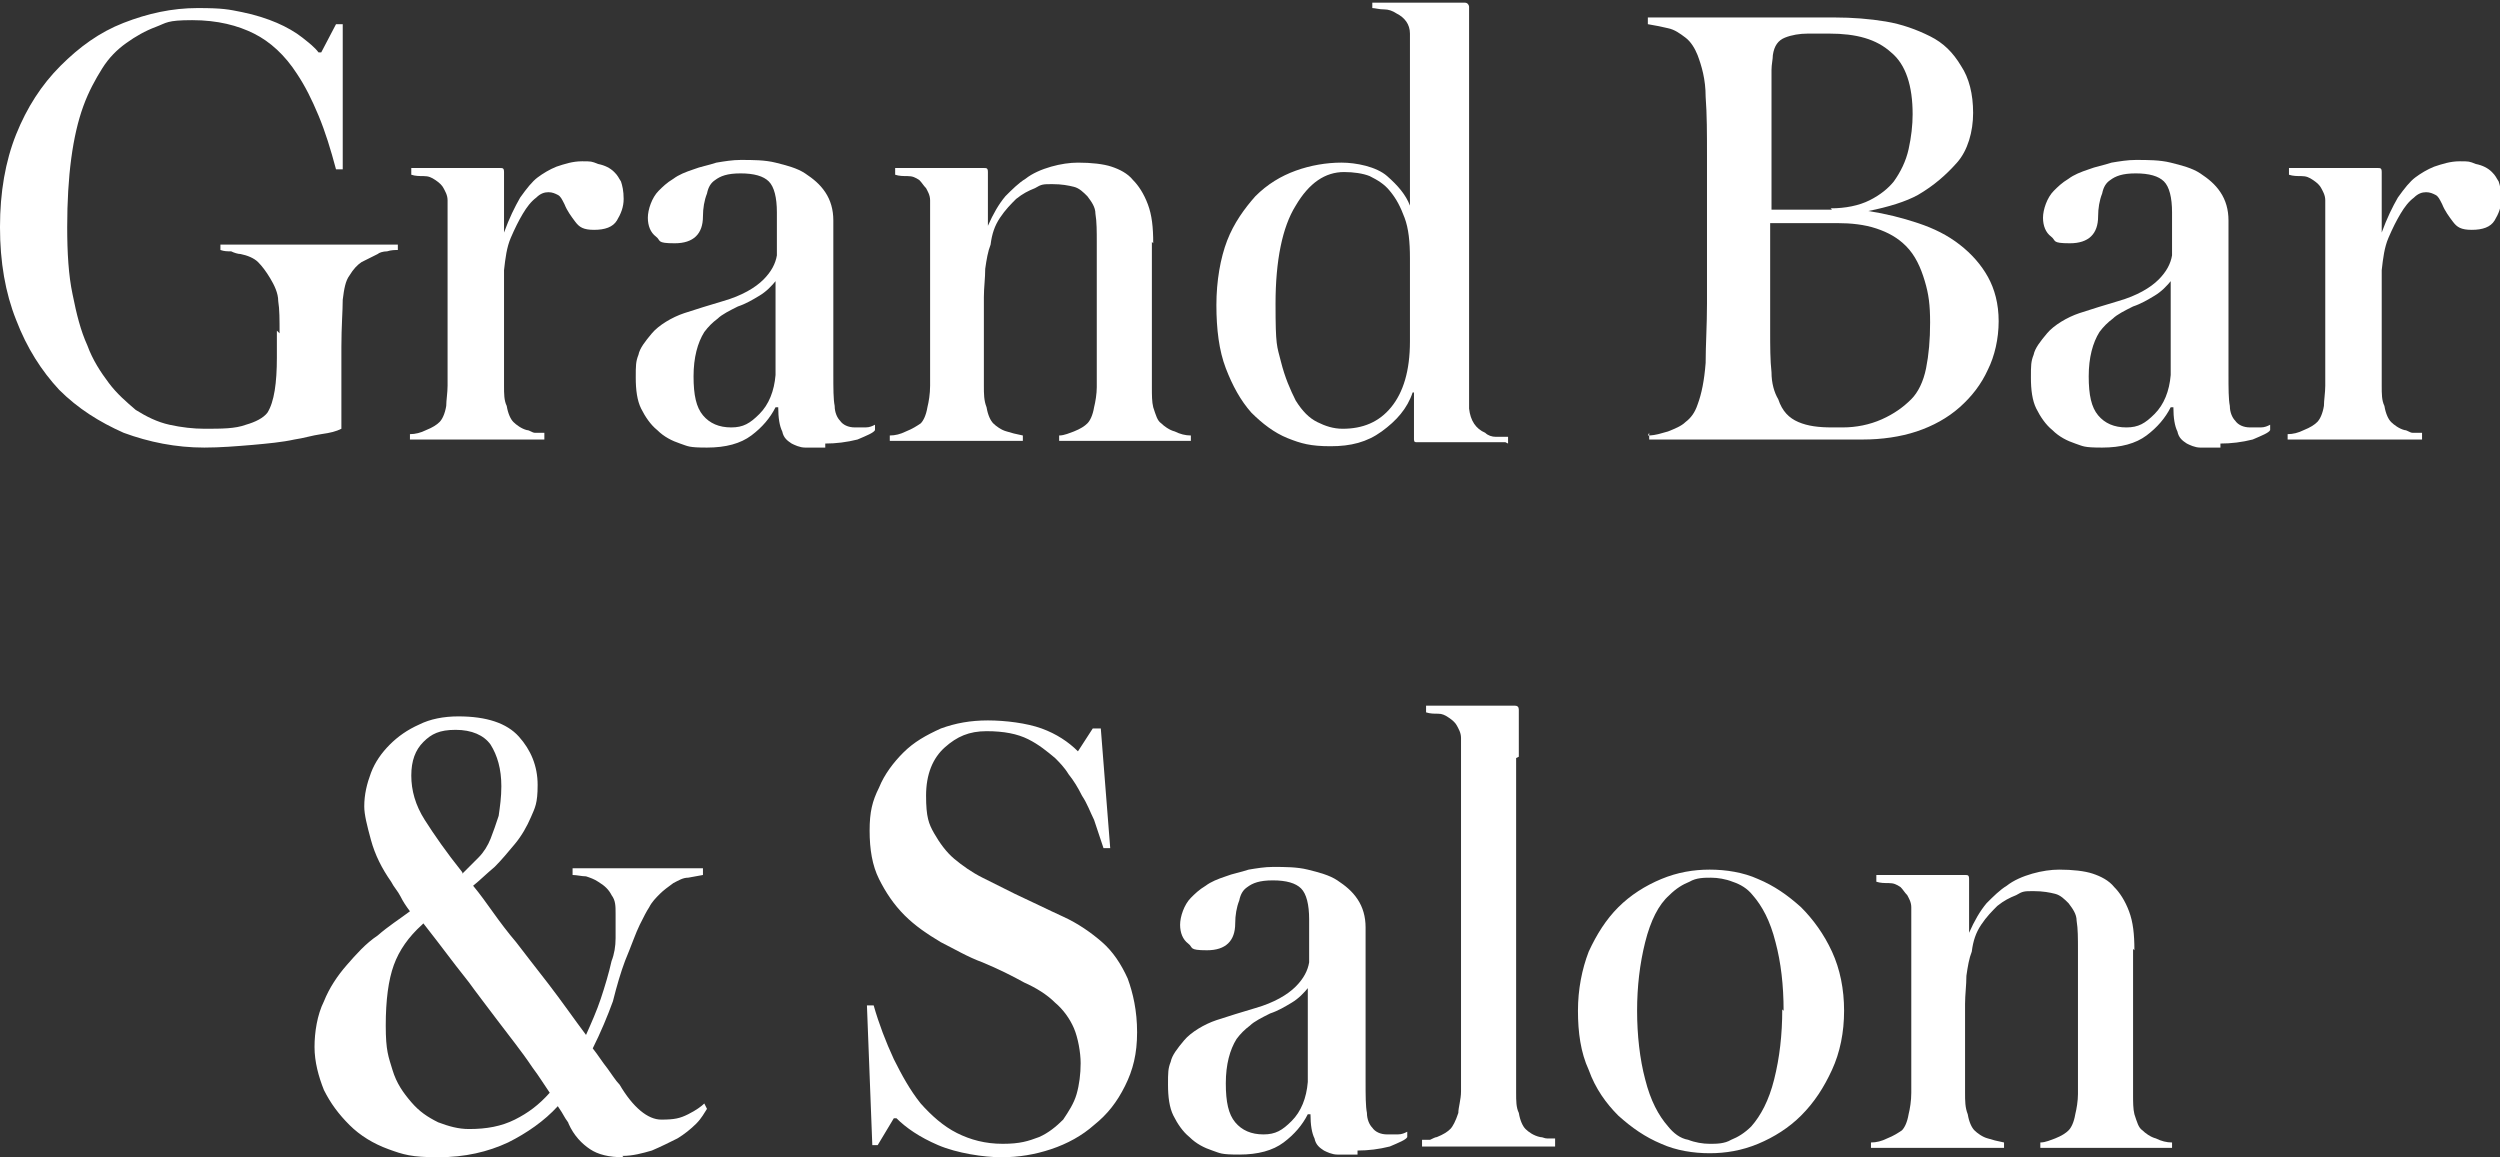 <?xml version="1.0" encoding="UTF-8"?>
<svg id="Layer_1" xmlns="http://www.w3.org/2000/svg" version="1.1" viewBox="0 0 186 86.1">
  <rect x="0" y="0" width="186" height="86.1" fill="#333333" stroke="none"/>
  <!-- Generator: Adobe Illustrator 29.0.0, SVG Export Plug-In . SVG Version: 2.1.0 Build 186)  -->
  <defs>
    <style>
      .st0 {
        fill: #fff;
      }
    </style>
  </defs>
  <g>
    <path class="st0" d="M20.8,24.8c0-1,0-1.8-.1-2.4,0-.6-.3-1.2-.6-1.7-.3-.5-.6-.9-.9-1.2-.3-.3-.8-.5-1.3-.6-.2,0-.5-.1-.7-.2-.3,0-.5,0-.8-.1v-.4h13.2v.4c-.2,0-.5,0-.8.1-.3,0-.6.1-.7.2-.4.2-.8.4-1.2.6-.3.2-.6.5-.9,1-.3.4-.4,1-.5,1.8,0,.8-.1,2-.1,3.5v6.1c-.4.2-.8.3-1.5.4s-1.3.3-2,.4c-.9.2-2,.3-3.1.4-1.2.1-2.4.2-3.6.2-2.1,0-4.1-.4-6-1.1-1.8-.8-3.4-1.8-4.8-3.2-1.3-1.4-2.4-3.1-3.2-5.2-.8-2-1.2-4.3-1.2-6.9s.4-4.9,1.2-6.9c.8-2,1.9-3.7,3.3-5.1,1.4-1.4,2.9-2.5,4.7-3.2,1.8-.7,3.6-1.1,5.5-1.1s2.3.1,3.3.3c1,.2,1.9.5,2.6.8s1.4.7,1.9,1.1c.5.4.9.7,1.2,1.1h.2l1.1-2.1h.5v10.8h-.5c-.4-1.5-.8-2.8-1.3-4-.5-1.2-1-2.2-1.6-3.1-.9-1.4-2-2.4-3.2-3-1.2-.6-2.7-1-4.6-1s-1.9.2-2.7.5c-.8.3-1.5.7-2.2,1.2-.7.5-1.3,1.1-1.8,1.9-.5.8-1,1.7-1.4,2.8-.4,1.1-.7,2.4-.9,3.9-.2,1.5-.3,3.2-.3,5.1s.1,3.6.4,5c.3,1.5.6,2.7,1.1,3.8.4,1.1,1,2,1.6,2.8.6.8,1.3,1.4,2,2,.8.5,1.6.9,2.5,1.1.9.2,1.8.3,2.6.3,1.3,0,2.3,0,3.1-.3.7-.2,1.3-.5,1.6-.9.5-.8.7-2.2.7-4.1v-2Z"/>
    <path class="st0" d="M37.5,17.3c.4-1.1.8-1.9,1.2-2.6.5-.7.9-1.2,1.3-1.5.4-.3.9-.6,1.4-.8.6-.2,1.2-.4,1.9-.4s.7,0,1.2.2c.5.1.9.3,1.2.6s.3.4.5.7c.1.3.2.7.2,1.3s-.2,1.1-.5,1.6c-.3.5-.9.7-1.7.7s-1.1-.2-1.4-.6c-.3-.4-.6-.8-.8-1.3-.2-.4-.3-.6-.5-.7-.2-.1-.4-.2-.7-.2s-.6.1-.9.4c-.4.3-.7.7-1,1.2-.3.5-.6,1.1-.9,1.8-.3.7-.4,1.5-.5,2.4,0,.2,0,.6,0,1.2,0,.6,0,1.2,0,1.7v5.7c0,.6,0,1.1.2,1.5.1.6.3,1,.5,1.2.2.2.6.5,1,.6.2,0,.4.2.6.2h.7v.5h-10v-.4c.4,0,.8-.1,1.2-.3.5-.2.8-.4,1-.6.2-.2.4-.6.5-1.2,0-.4.1-1,.1-1.5v-12.2c0-.3,0-.6,0-.9,0-.3,0-.5,0-.7,0-.4-.2-.7-.3-.9-.1-.2-.3-.4-.6-.6-.3-.2-.5-.3-.9-.3-.3,0-.6,0-.9-.1v-.5h6.6c.2,0,.3,0,.3.3v4.6c0,0,0,0,0,0Z"/>
    <path class="st0" d="M61.4,33.3c-.6,0-1.1,0-1.5,0-.4,0-.8-.2-1-.3-.3-.2-.6-.4-.7-.9-.2-.4-.3-1-.3-1.8h-.2c-.4.8-1,1.5-1.8,2.1s-1.9.9-3.3.9-1.4-.1-2-.3c-.6-.2-1.2-.5-1.7-1-.5-.4-.9-1-1.2-1.6-.3-.6-.4-1.4-.4-2.3s0-1.2.2-1.7c.1-.5.5-1,1-1.6s1.5-1.2,2.4-1.5c.9-.3,1.9-.6,2.9-.9,1.4-.4,2.4-1,3-1.6.6-.6.9-1.2,1-1.8v-.6c0-.3,0-.6,0-.9s0-.6,0-.9v-.8c0-1.1-.2-1.9-.6-2.3-.4-.4-1.1-.6-2.1-.6s-1.5.2-1.9.5c-.3.2-.5.5-.6,1-.2.5-.3,1.1-.3,1.7,0,1.3-.7,2-2.1,2s-1-.2-1.4-.5c-.4-.3-.6-.8-.6-1.4s.3-1.5.8-2c.3-.3.6-.6,1.1-.9.4-.3.9-.5,1.5-.7.5-.2,1.1-.3,1.7-.5.6-.1,1.2-.2,1.8-.2.9,0,1.8,0,2.6.2.8.2,1.6.4,2.2.8.6.4,1.1.8,1.5,1.4.4.6.6,1.3.6,2.1s0,1.1,0,2c0,1,0,2,0,3.2s0,2.3,0,3.4c0,1.1,0,2.1,0,2.8,0,1.1,0,1.9.1,2.4,0,.5.2.9.4,1.1.2.3.6.5,1.1.5s.5,0,.8,0c.3,0,.5-.1.7-.2v.4c-.1.2-.6.4-1.3.7-.8.2-1.6.3-2.4.3ZM57.8,20.8c-.4.5-.8.9-1.3,1.2-.5.3-1,.6-1.6.8-.6.3-1.2.6-1.5.9-.4.3-.7.6-1,1-.5.8-.8,1.9-.8,3.3s.2,2.3.7,2.9c.5.6,1.2.9,2.1.9s1.4-.3,2.1-1,1.1-1.7,1.2-2.9v-7.1Z"/>
    <path class="st0" d="M85.7,18v10.8c0,.6,0,1.1.1,1.5.2.6.3,1,.6,1.2.2.2.6.5,1,.6.4.2.8.3,1.2.3v.4h-9.8v-.4c.4,0,.8-.2,1.1-.3.5-.2.8-.4,1-.6.2-.2.4-.6.5-1.2.1-.4.2-1,.2-1.5v-10.7c0-.9,0-1.6-.1-2.2,0-.5-.3-.9-.6-1.3-.3-.3-.6-.6-1-.7-.4-.1-.9-.2-1.6-.2s-.8,0-1.3.3c-.5.2-.9.4-1.4.8-.4.4-.8.8-1.2,1.4-.4.6-.6,1.2-.7,2-.2.5-.3,1.1-.4,1.8,0,.7-.1,1.4-.1,2.1v4.8c0,.6,0,1.2,0,1.8,0,.6,0,1.1.2,1.6.1.6.3,1,.5,1.2.2.2.6.5,1,.6.3.1.7.2,1.2.3v.4h-9.9v-.4c.4,0,.8-.1,1.2-.3.5-.2.8-.4,1.1-.6.2-.2.4-.6.5-1.2.1-.4.2-1,.2-1.6,0-.6,0-1.2,0-1.8v-10.4c0-.7,0-1.3,0-1.6,0-.4-.2-.7-.3-.9-.2-.2-.3-.4-.5-.6-.3-.2-.5-.3-.9-.3-.3,0-.6,0-.9-.1v-.5h6.6c.2,0,.3,0,.3.3v4c0,0,0,0,0,0,.4-.9.8-1.6,1.3-2.2.5-.5,1-1,1.5-1.3.5-.4,1.2-.7,1.9-.9.7-.2,1.4-.3,2-.3,1,0,1.9.1,2.5.3.6.2,1.2.5,1.6,1,.4.4.8,1,1.1,1.8.3.8.4,1.7.4,2.9Z"/>
    <path class="st0" d="M112,32.9c-.2,0-.6,0-1.3,0-.7,0-1.4,0-2.2,0s-1.5,0-2.1,0c-.6,0-1,0-1,0-.1,0-.2,0-.2-.2,0,0,0-.3,0-.6,0-.3,0-.5,0-.6v-2.3h-.1c-.4,1.2-1.2,2.1-2.3,2.9s-2.3,1.1-3.8,1.1-2.2-.2-3.2-.6c-1-.4-1.9-1.1-2.7-1.9-.8-.9-1.4-2-1.9-3.3-.5-1.3-.7-2.9-.7-4.7s.3-3.5.8-4.8c.5-1.3,1.3-2.4,2.1-3.3.9-.9,1.9-1.5,3-1.9,1.1-.4,2.3-.6,3.4-.6s2.6.3,3.4,1c.8.7,1.4,1.4,1.7,2.2h0V4.1c0-.7,0-1.3,0-1.6,0-.7-.4-1.2-1-1.5-.3-.2-.6-.3-.9-.3-.4,0-.7-.1-.9-.1v-.4h6.9c.2,0,.3.2.3.3,0,.4,0,.9,0,1.7,0,.7,0,1.5,0,2.4,0,.8,0,1.7,0,2.5,0,.8,0,1.6,0,2.2v19.9c0,.5,0,.9,0,1.2.1.9.5,1.5,1.2,1.8.2.2.5.3.8.3h.9v.5ZM104.9,19.2c0-1.2-.1-2.2-.4-3-.3-.8-.6-1.4-1.1-2-.4-.5-.9-.8-1.5-1.1-.5-.2-1.2-.3-1.9-.3-1.4,0-2.6.8-3.6,2.5-1,1.6-1.5,4.1-1.5,7.3s.1,3.1.4,4.3.7,2.1,1.1,2.9c.5.8,1,1.3,1.6,1.6.6.3,1.2.5,1.9.5,1.5,0,2.7-.5,3.6-1.6.9-1.1,1.4-2.7,1.4-4.9v-6.3Z"/>
    <path class="st0" d="M122.6,32.4c.6,0,1.1-.2,1.5-.3.5-.2,1-.4,1.3-.7.4-.3.7-.7.9-1.3.3-.8.5-1.8.6-3.1,0-1.3.1-2.8.1-4.4v-11c0-1.6,0-3.1-.1-4.4,0-1.3-.3-2.3-.6-3.1-.2-.5-.5-1-.9-1.3-.4-.3-.8-.6-1.3-.7-.4-.1-.9-.2-1.5-.3v-.5h13.9c1.3,0,2.6.1,3.8.3,1.2.2,2.3.6,3.3,1.1,1,.5,1.7,1.2,2.3,2.2.6.9.9,2.1.9,3.5s-.4,2.8-1.2,3.7c-.8.9-1.7,1.7-2.9,2.4-.9.5-2.2.9-3.7,1.2h0c1.3.2,2.5.5,3.7.9,1.2.4,2.2.9,3.1,1.6.9.7,1.6,1.5,2.1,2.4.5.9.8,2,.8,3.3s-.3,2.6-.8,3.6c-.5,1.1-1.2,2-2.1,2.8-.9.8-2,1.4-3.2,1.8-1.2.4-2.6.6-4,.6h-15.9v-.5ZM136.2,15.5c1.1,0,2.1-.2,2.9-.6.8-.4,1.4-.9,1.8-1.4.5-.7.9-1.5,1.1-2.4.2-.9.3-1.8.3-2.6,0-2.1-.5-3.7-1.6-4.6-1.1-1-2.6-1.4-4.6-1.4h-1.6c-.6,0-1.2.1-1.7.3s-.8.6-.9,1.3c0,.3-.1.7-.1,1.1,0,.4,0,.9,0,1.6v8.8h4.5ZM137.1,31.8c1,0,2-.2,2.9-.6.9-.4,1.6-.9,2.2-1.5.5-.5.9-1.3,1.1-2.3.2-1,.3-2.1.3-3.4s-.1-2.1-.4-3.1c-.3-1-.7-1.9-1.4-2.6-.6-.6-1.3-1-2.2-1.3-.9-.3-1.9-.4-2.9-.4h-5v7.9c0,1.3,0,2.3.1,3.2,0,.8.2,1.5.5,2,.3.9.8,1.4,1.5,1.7.7.3,1.5.4,2.5.4h.8Z"/>
    <path class="st0" d="M165.2,33.3c-.6,0-1.1,0-1.5,0-.4,0-.8-.2-1-.3-.3-.2-.6-.4-.7-.9-.2-.4-.3-1-.3-1.8h-.2c-.4.8-1,1.5-1.8,2.1s-1.9.9-3.3.9-1.4-.1-2-.3c-.6-.2-1.2-.5-1.7-1-.5-.4-.9-1-1.2-1.6-.3-.6-.4-1.4-.4-2.3s0-1.2.2-1.7c.1-.5.5-1,1-1.6s1.5-1.2,2.4-1.5c.9-.3,1.9-.6,2.9-.9,1.4-.4,2.4-1,3-1.6.6-.6.9-1.2,1-1.8v-.6c0-.3,0-.6,0-.9s0-.6,0-.9v-.8c0-1.1-.2-1.9-.6-2.3-.4-.4-1.1-.6-2.1-.6s-1.5.2-1.9.5c-.3.2-.5.5-.6,1-.2.5-.3,1.1-.3,1.7,0,1.3-.7,2-2.1,2s-1-.2-1.4-.5c-.4-.3-.6-.8-.6-1.4s.3-1.5.8-2c.3-.3.6-.6,1.1-.9.4-.3.9-.5,1.5-.7.5-.2,1.1-.3,1.7-.5.6-.1,1.2-.2,1.8-.2.9,0,1.8,0,2.6.2.8.2,1.6.4,2.2.8.6.4,1.1.8,1.5,1.4.4.6.6,1.3.6,2.1s0,1.1,0,2c0,1,0,2,0,3.2s0,2.3,0,3.4c0,1.1,0,2.1,0,2.8,0,1.1,0,1.9.1,2.4,0,.5.2.9.4,1.1.2.3.6.5,1.1.5s.5,0,.8,0c.3,0,.5-.1.7-.2v.4c-.1.2-.6.4-1.3.7-.8.2-1.6.3-2.4.3ZM161.6,20.8c-.4.5-.8.9-1.3,1.2-.5.3-1,.6-1.6.8-.6.3-1.2.6-1.5.9-.4.3-.7.6-1,1-.5.8-.8,1.9-.8,3.3s.2,2.3.7,2.9c.5.6,1.2.9,2.1.9s1.4-.3,2.1-1,1.1-1.7,1.2-2.9v-7.1Z"/>
    <path class="st0" d="M177.2,17.3c.4-1.1.8-1.9,1.2-2.6.5-.7.9-1.2,1.3-1.5.4-.3.9-.6,1.4-.8.6-.2,1.2-.4,1.9-.4s.7,0,1.2.2c.5.1.9.3,1.2.6s.3.4.5.7c.1.3.2.7.2,1.3s-.2,1.1-.5,1.6c-.3.5-.9.7-1.7.7s-1.1-.2-1.4-.6c-.3-.4-.6-.8-.8-1.3-.2-.4-.3-.6-.5-.7-.2-.1-.4-.2-.7-.2s-.6.1-.9.4c-.4.3-.7.7-1,1.2-.3.5-.6,1.1-.9,1.8-.3.7-.4,1.5-.5,2.4,0,.2,0,.6,0,1.2,0,.6,0,1.2,0,1.7v5.7c0,.6,0,1.1.2,1.5.1.6.3,1,.5,1.2.2.2.6.5,1,.6.2,0,.4.2.6.2h.7v.5h-10v-.4c.4,0,.8-.1,1.2-.3.5-.2.8-.4,1-.6.2-.2.4-.6.5-1.2,0-.4.1-1,.1-1.5v-12.2c0-.3,0-.6,0-.9,0-.3,0-.5,0-.7,0-.4-.2-.7-.3-.9-.1-.2-.3-.4-.6-.6-.3-.2-.5-.3-.9-.3-.3,0-.6,0-.9-.1v-.5h6.6c.2,0,.3,0,.3.3v4.6c0,0,0,0,0,0Z"/>
  </g>
  <g>
    <path class="st0" d="M46.4,86.1c-1.1,0-1.9-.2-2.5-.6-.6-.4-1.2-1-1.6-1.9,0-.1-.2-.3-.3-.5-.1-.2-.3-.5-.5-.8-1,1.1-2.3,2-3.7,2.7-1.5.7-3.2,1.1-5.2,1.1s-2.6-.2-3.7-.6c-1.1-.4-2.1-1-2.9-1.8-.8-.8-1.4-1.6-1.9-2.6-.4-1-.7-2.1-.7-3.2s.2-2.4.7-3.4c.4-1,1-1.9,1.7-2.7.7-.8,1.4-1.6,2.3-2.2.8-.7,1.6-1.2,2.4-1.8-.3-.4-.5-.7-.7-1.1-.2-.4-.5-.7-.7-1.1-.7-1-1.2-2-1.5-3.1-.3-1.1-.5-1.9-.5-2.5,0-.9.2-1.7.5-2.5.3-.8.8-1.5,1.4-2.1.6-.6,1.3-1.1,2.2-1.5.8-.4,1.8-.6,2.9-.6,2.1,0,3.6.5,4.5,1.5.9,1,1.4,2.2,1.4,3.6s-.2,1.7-.5,2.4c-.3.7-.7,1.4-1.2,2-.5.6-1,1.2-1.5,1.7-.6.5-1.1,1-1.6,1.4.5.6,1,1.3,1.5,2,.5.7,1.1,1.5,1.7,2.2.6.8,1.4,1.8,2.4,3.1s1.9,2.6,2.8,3.8c.4-.9.8-1.8,1.1-2.7.3-.9.6-1.9.8-2.8.2-.5.3-1.1.3-1.7,0-.6,0-1.2,0-1.8s0-1-.3-1.4c-.2-.4-.5-.7-1-1-.3-.2-.6-.3-.9-.4-.3,0-.7-.1-1-.1v-.5h9.7v.5l-1.1.2c-.4,0-.7.2-1.1.4-.4.3-.7.5-1,.8s-.6.6-.8,1c-.2.3-.4.7-.7,1.3-.3.6-.6,1.5-1.1,2.7-.3.8-.6,1.8-.9,3-.4,1.1-.9,2.3-1.5,3.5.4.5.7,1,1.1,1.5.3.4.6.9.9,1.2,1,1.7,2.1,2.6,3.1,2.6s1.4-.1,2-.4c.6-.3,1-.6,1.2-.8l.2.4c-.2.3-.4.7-.8,1.1-.4.4-.9.8-1.4,1.1-.6.3-1.2.6-1.9.9-.7.2-1.4.4-2.2.4ZM31.4,68.8c-1,.9-1.7,1.9-2.1,3s-.6,2.6-.6,4.5.2,2.3.5,3.3.8,1.7,1.4,2.4c.6.7,1.2,1.1,2,1.5.8.3,1.5.5,2.3.5,1.3,0,2.4-.2,3.4-.7s1.8-1.1,2.6-2c-.2-.3-.4-.6-.6-.9-.2-.3-.4-.6-.7-1-.8-1.2-1.7-2.3-2.6-3.5-.9-1.2-1.6-2.1-2.1-2.8-.3-.4-.8-1-1.4-1.8-.6-.8-1.3-1.7-2-2.6ZM34.4,65c.4-.4.8-.8,1.2-1.2.4-.4.7-.9.9-1.4.2-.5.4-1.1.6-1.7.1-.7.2-1.4.2-2.2,0-1.3-.3-2.3-.8-3.1-.5-.7-1.4-1.1-2.6-1.1s-1.8.3-2.4.9c-.6.6-.9,1.4-.9,2.5s.3,2.2,1,3.3c.7,1.1,1.6,2.4,2.8,3.9Z"/>
    <path class="st0" d="M82,62.8c-.2-.6-.4-1.2-.6-1.8-.3-.6-.5-1.2-.9-1.8-.3-.6-.6-1.1-1-1.6-.3-.5-.7-.9-1-1.2-.6-.5-1.2-1-2-1.4-.8-.4-1.8-.6-3.1-.6s-2.2.4-3.1,1.2c-.9.8-1.4,2-1.4,3.6s.2,2.1.6,2.8c.4.7.9,1.4,1.5,1.9s1.3,1,2.1,1.4c.8.4,1.6.8,2.4,1.2,1.3.6,2.5,1.2,3.6,1.7,1.1.5,2.1,1.2,2.9,1.9.8.7,1.4,1.6,1.9,2.7.4,1.1.7,2.4.7,4s-.3,2.8-.9,4c-.6,1.2-1.3,2.1-2.3,2.9-.9.8-2,1.4-3.2,1.8s-2.4.6-3.7.6-3.3-.3-4.7-.9-2.4-1.3-3.1-2h-.2l-1.2,2h-.4l-.4-10.4h.5c.4,1.4.9,2.7,1.5,4,.6,1.2,1.2,2.3,2,3.3.8.9,1.7,1.7,2.7,2.2,1,.5,2.1.8,3.4.8s1.9-.2,2.7-.5c.7-.3,1.3-.8,1.8-1.3.4-.6.8-1.2,1-1.9.2-.7.3-1.5.3-2.3s-.2-1.9-.5-2.6c-.3-.7-.8-1.4-1.4-1.9-.6-.6-1.4-1.1-2.3-1.5-.9-.5-1.9-1-3.1-1.5-1.1-.4-2.1-1-3.1-1.5-1-.6-1.9-1.2-2.7-2-.8-.8-1.4-1.7-1.9-2.7-.5-1-.7-2.2-.7-3.6s.2-2.2.7-3.2c.4-1,1.1-1.9,1.8-2.6.8-.8,1.7-1.3,2.8-1.8,1.1-.4,2.2-.6,3.5-.6s2.9.2,4,.6c1.1.4,2,1,2.7,1.7h0l1.1-1.7h.6l.7,8.9h-.5Z"/>
    <path class="st0" d="M101,85.9c-.6,0-1.1,0-1.5,0-.4,0-.8-.2-1-.3-.3-.2-.6-.4-.7-.9-.2-.4-.3-1-.3-1.8h-.2c-.4.8-1,1.5-1.8,2.1s-1.9.9-3.3.9-1.4-.1-2-.3c-.6-.2-1.2-.5-1.7-1-.5-.4-.9-1-1.2-1.6-.3-.6-.4-1.4-.4-2.3s0-1.2.2-1.7c.1-.5.5-1,1-1.6s1.5-1.2,2.4-1.5c.9-.3,1.9-.6,2.9-.9,1.4-.4,2.4-1,3-1.6.6-.6.9-1.2,1-1.8v-.6c0-.3,0-.6,0-.9s0-.6,0-.9v-.8c0-1.1-.2-1.9-.6-2.3-.4-.4-1.1-.6-2.1-.6s-1.5.2-1.9.5c-.3.2-.5.5-.6,1-.2.5-.3,1.1-.3,1.7,0,1.3-.7,2-2.1,2s-1-.2-1.4-.5c-.4-.3-.6-.8-.6-1.4s.3-1.5.8-2c.3-.3.6-.6,1.1-.9.4-.3.9-.5,1.5-.7.5-.2,1.1-.3,1.7-.5.6-.1,1.2-.2,1.8-.2.9,0,1.8,0,2.6.2.8.2,1.6.4,2.2.8.6.4,1.1.8,1.5,1.4.4.6.6,1.3.6,2.1s0,1.1,0,2c0,1,0,2,0,3.2s0,2.3,0,3.4c0,1.1,0,2.1,0,2.8,0,1.1,0,1.9.1,2.4,0,.5.2.9.4,1.1.2.3.6.5,1.1.5s.5,0,.8,0c.3,0,.5-.1.7-.2v.4c-.1.2-.6.4-1.3.7-.8.2-1.6.3-2.4.3ZM97.4,73.4c-.4.5-.8.9-1.3,1.2-.5.3-1,.6-1.6.8-.6.3-1.2.6-1.5.9-.4.3-.7.6-1,1-.5.8-.8,1.9-.8,3.3s.2,2.3.7,2.9c.5.6,1.2.9,2.1.9s1.4-.3,2.1-1,1.1-1.7,1.2-2.9v-7.1Z"/>
    <path class="st0" d="M112.8,56.4v24.9c0,.6,0,1.1.2,1.5.1.6.3,1,.5,1.2.2.2.6.5,1.1.6.2,0,.3.1.5.1h.6v.6h-9.9v-.5h.6c.2-.1.4-.2.5-.2.5-.2.8-.4,1-.6.2-.2.4-.6.6-1.2,0-.4.2-1,.2-1.6,0-.6,0-1.2,0-1.8v-21.9c0-.3,0-.6,0-1,0-.3,0-.6,0-.9,0-.3,0-.5,0-.7,0-.4-.2-.7-.3-.9-.1-.2-.3-.4-.6-.6-.3-.2-.5-.3-.8-.3-.3,0-.6,0-.9-.1v-.5h6.6c.2,0,.3.1.3.3,0,.4,0,.9,0,1.5,0,.6,0,1.2,0,2Z"/>
    <path class="st0" d="M117.4,75.2c0-1.6.3-3.1.8-4.4.6-1.3,1.3-2.4,2.2-3.3.9-.9,2-1.6,3.2-2.1,1.2-.5,2.4-.7,3.6-.7s2.5.2,3.6.7c1.2.5,2.2,1.2,3.2,2.1.9.9,1.7,2,2.3,3.3.6,1.3.9,2.8.9,4.4s-.3,3.1-.9,4.4c-.6,1.3-1.3,2.4-2.3,3.4-.9.9-2,1.6-3.2,2.1-1.2.5-2.4.7-3.6.7s-2.5-.2-3.6-.7c-1.2-.5-2.2-1.2-3.2-2.1-.9-.9-1.7-2-2.2-3.4-.6-1.3-.8-2.8-.8-4.4ZM132.7,75.2c0-1.9-.2-3.6-.6-5.1-.4-1.6-1-2.7-1.7-3.5-.4-.5-.9-.8-1.5-1-.5-.2-1.1-.3-1.6-.3s-1.1,0-1.6.3c-.5.2-1,.5-1.5,1-.8.7-1.4,1.9-1.8,3.5-.4,1.6-.6,3.3-.6,5.1s.2,3.6.6,5.1c.4,1.6,1,2.7,1.7,3.5.4.5.9.9,1.5,1,.5.2,1.1.3,1.6.3s1.1,0,1.6-.3c.5-.2,1-.5,1.5-1,.7-.8,1.3-1.9,1.7-3.5.4-1.6.6-3.3.6-5.2Z"/>
    <path class="st0" d="M158.7,70.6v10.8c0,.6,0,1.1.1,1.5.2.6.3,1,.6,1.2.2.2.6.5,1,.6.4.2.8.3,1.2.3v.4h-9.8v-.4c.4,0,.8-.2,1.1-.3.5-.2.8-.4,1-.6.2-.2.4-.6.5-1.2.1-.4.2-1,.2-1.5v-10.7c0-.9,0-1.6-.1-2.2,0-.5-.3-.9-.6-1.3-.3-.3-.6-.6-1-.7-.4-.1-.9-.2-1.6-.2s-.8,0-1.3.3c-.5.2-.9.4-1.4.8-.4.4-.8.8-1.2,1.4-.4.6-.6,1.2-.7,2-.2.5-.3,1.1-.4,1.8,0,.7-.1,1.4-.1,2.1v4.8c0,.6,0,1.2,0,1.8,0,.6,0,1.1.2,1.6.1.6.3,1,.5,1.2.2.2.6.5,1,.6.3.1.7.2,1.2.3v.4h-9.9v-.4c.4,0,.8-.1,1.2-.3.5-.2.8-.4,1.1-.6.2-.2.4-.6.5-1.2.1-.4.2-1,.2-1.6,0-.6,0-1.2,0-1.8v-10.4c0-.7,0-1.3,0-1.6,0-.4-.2-.7-.3-.9-.2-.2-.3-.4-.5-.6-.3-.2-.5-.3-.9-.3-.3,0-.6,0-.9-.1v-.5h6.6c.2,0,.3,0,.3.3v4c0,0,0,0,0,0,.4-.9.8-1.6,1.3-2.2.5-.5,1-1,1.5-1.3.5-.4,1.2-.7,1.9-.9.7-.2,1.4-.3,2-.3,1,0,1.9.1,2.5.3.6.2,1.2.5,1.6,1,.4.4.8,1,1.1,1.8.3.8.4,1.7.4,2.9Z"/>
  </g>
</svg>
